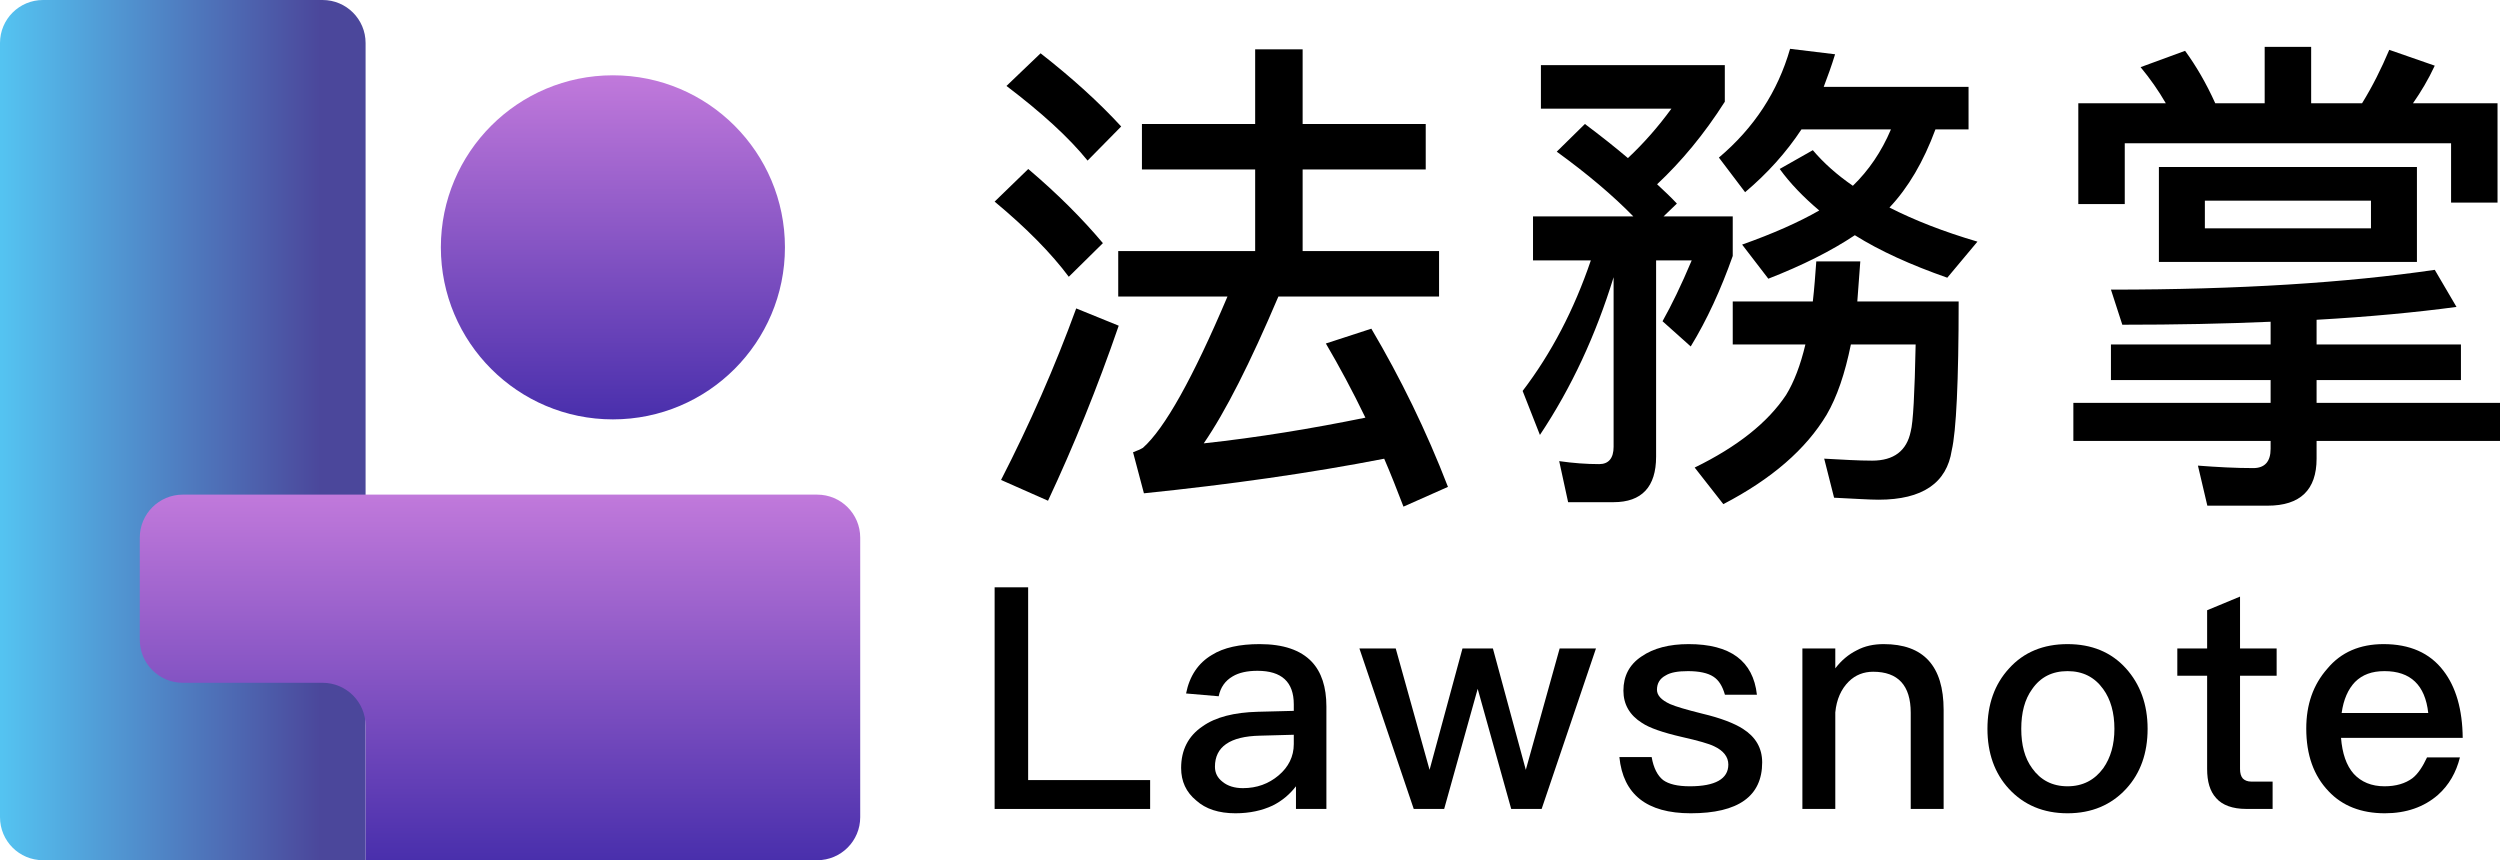<svg width="93" height="32" viewBox="0 0 93 32" fill="none" xmlns="http://www.w3.org/2000/svg">
<path d="M29.2 9.201C29.2 12.735 26.335 15.601 22.8 15.601C19.266 15.601 16.4 12.735 16.4 9.201C16.4 5.666 19.266 2.801 22.8 2.801C26.335 2.801 29.2 5.666 29.2 9.201Z" fill="url(#paint0_linear_679_251)"/>
<path d="M0 1.6C0 0.716 0.716 0 1.6 0H12C12.884 0 13.6 0.716 13.6 1.6V32H1.6C0.716 32 0 31.284 0 30.4V1.6Z" fill="url(#paint1_linear_679_251)"/>
<path fill-rule="evenodd" clip-rule="evenodd" d="M30.4 18.4C31.284 18.4 32 19.117 32 20V30.4C32 31.284 31.284 32 30.4 32L17.4 32L15.2 32C15.199 32 15.199 32 15.198 32H13.6V30.402C13.6 30.401 13.6 30.401 13.6 30.4L13.6 29L13.6 27C13.6 26.117 12.884 25.4 12 25.4L6.8 25.4C5.917 25.4 5.2 24.684 5.2 23.8V20C5.2 19.117 5.917 18.4 6.8 18.4H13.6L16.2 18.4L30.4 18.4Z" fill="url(#paint2_linear_679_251)"/>
<path d="M90.573 10.038L91.382 11.418C89.874 11.62 88.127 11.786 86.177 11.896V12.815H91.547V14.139H86.177V14.986H93V16.402H86.177V17.064C86.177 18.222 85.57 18.811 84.356 18.811H82.113L81.763 17.321C82.481 17.376 83.161 17.413 83.823 17.413C84.246 17.413 84.467 17.174 84.467 16.696V16.402H77.129V14.986H84.467V14.139H78.527V12.815H84.467V11.969C82.775 12.043 80.936 12.08 78.95 12.08L78.527 10.774C83.29 10.774 87.299 10.517 90.573 10.038ZM80.311 6.213H89.91V9.744H80.311V6.213ZM88.2 8.494V7.464H82.021V8.494H88.2ZM84.246 1.744H85.975V3.841H87.869C88.255 3.215 88.586 2.553 88.881 1.854L90.573 2.443C90.334 2.958 90.058 3.418 89.763 3.841H92.908V7.537H91.18V5.33H79.041V7.592H77.313V3.841H80.568C80.292 3.363 79.98 2.921 79.63 2.498L81.285 1.891C81.69 2.443 82.076 3.105 82.407 3.841H84.246V1.744Z" fill="black"/>
<path d="M58.959 4.612C59.547 5.053 60.081 5.476 60.559 5.881C61.147 5.329 61.681 4.722 62.177 4.042H57.322V2.423H64.163V3.784C63.391 4.998 62.545 6.01 61.644 6.855C61.901 7.095 62.159 7.334 62.38 7.573L61.883 8.051H64.458V9.522C64.016 10.773 63.501 11.895 62.895 12.888L61.846 11.95C62.177 11.361 62.545 10.607 62.931 9.688H61.607V16.989C61.607 18.111 61.074 18.681 60.026 18.681H58.334L58.002 17.154C58.517 17.228 59.014 17.265 59.492 17.265C59.842 17.265 60.026 17.044 60.026 16.621V10.313C59.363 12.465 58.462 14.414 57.285 16.18L56.642 14.543C57.708 13.145 58.554 11.527 59.179 9.688H57.028V8.051H60.761C60.007 7.278 59.051 6.469 57.911 5.642L58.959 4.612ZM66.591 1.816L68.265 2.019C68.136 2.442 67.989 2.846 67.842 3.232H73.23V4.814H71.998C71.556 6.01 70.986 6.984 70.288 7.72C71.225 8.198 72.311 8.621 73.561 8.989L72.439 10.331C71.078 9.853 69.938 9.338 69 8.75C68.118 9.338 67.051 9.872 65.782 10.368L64.807 9.099C65.947 8.695 66.904 8.272 67.676 7.83C67.088 7.334 66.591 6.819 66.205 6.285L67.437 5.587C67.842 6.065 68.338 6.506 68.927 6.911C69.515 6.341 69.993 5.642 70.343 4.814H67.014C66.444 5.678 65.745 6.451 64.918 7.15L63.943 5.862C65.249 4.759 66.131 3.416 66.591 1.816ZM72.862 11.214C72.862 14.193 72.77 16.051 72.605 16.75C72.421 17.963 71.52 18.589 69.883 18.589C69.552 18.589 69 18.552 68.228 18.515L67.86 17.062C68.54 17.099 69.129 17.136 69.644 17.136C70.453 17.136 70.931 16.768 71.078 16.051C71.17 15.72 71.225 14.635 71.262 12.814H68.853C68.632 13.899 68.338 14.764 67.952 15.426C67.18 16.713 65.911 17.816 64.108 18.754L63.042 17.393C64.623 16.621 65.763 15.72 66.444 14.69C66.738 14.212 66.977 13.586 67.161 12.814H64.458V11.214H67.437C67.492 10.736 67.529 10.239 67.566 9.724H69.203L69.092 11.214H72.862Z" fill="black"/>
<path d="M46.692 1.836H48.458V4.613H53.037V6.305H48.458V9.339H53.533V11.031H47.556C46.508 13.496 45.589 15.316 44.779 16.493C46.802 16.273 48.807 15.942 50.793 15.537C50.315 14.544 49.818 13.624 49.322 12.778L51.014 12.227C52.099 14.066 53.055 16.015 53.864 18.112L52.209 18.847C51.97 18.222 51.731 17.615 51.492 17.064C48.752 17.597 45.772 18.02 42.554 18.351L42.149 16.824C42.297 16.769 42.425 16.714 42.517 16.659C43.326 15.942 44.375 14.066 45.662 11.031H41.598V9.339H46.692V6.305H42.48V4.613H46.692V1.836ZM38.71 1.983C39.887 2.903 40.88 3.804 41.708 4.705L40.458 5.974C39.759 5.109 38.747 4.19 37.441 3.197L38.71 1.983ZM38.251 6.287C39.336 7.206 40.255 8.126 41.028 9.045L39.759 10.296C39.115 9.431 38.195 8.493 37 7.5L38.251 6.287ZM40.035 11.473L41.616 12.116C40.825 14.415 39.943 16.585 38.986 18.627L37.239 17.854C38.306 15.776 39.244 13.643 40.035 11.473Z" fill="black"/>
<path d="M88.668 23.961C89.638 23.961 90.389 24.284 90.897 24.954C91.359 25.555 91.602 26.386 91.613 27.448H87.086C87.132 28.026 87.283 28.476 87.56 28.788C87.837 29.088 88.218 29.25 88.703 29.25C89.13 29.25 89.477 29.146 89.742 28.95C89.95 28.788 90.123 28.522 90.285 28.176H91.509C91.371 28.73 91.105 29.204 90.689 29.573C90.17 30.023 89.511 30.254 88.715 30.254C87.837 30.254 87.132 29.977 86.624 29.435C86.07 28.857 85.793 28.084 85.793 27.102C85.793 26.213 86.047 25.474 86.578 24.873C87.086 24.261 87.791 23.961 88.668 23.961ZM88.703 24.966C88.241 24.966 87.883 25.093 87.606 25.37C87.352 25.635 87.179 26.016 87.109 26.524H90.331C90.216 25.485 89.673 24.966 88.703 24.966Z" fill="black"/>
<path d="M83.329 22.193V24.122H84.691V25.138H83.329V28.602C83.329 28.764 83.363 28.88 83.433 28.96C83.502 29.03 83.606 29.076 83.756 29.076H84.541V30.092H83.56C83.052 30.092 82.671 29.953 82.44 29.688C82.209 29.434 82.105 29.076 82.105 28.602V25.138H80.996V24.122H82.105V22.701L83.329 22.193Z" fill="black"/>
<path d="M76.912 23.961C77.813 23.961 78.54 24.261 79.083 24.862C79.614 25.451 79.891 26.201 79.891 27.113C79.891 28.014 79.626 28.765 79.094 29.342C78.54 29.943 77.813 30.254 76.912 30.254C76.011 30.254 75.284 29.943 74.729 29.342C74.198 28.765 73.933 28.014 73.933 27.113C73.933 26.201 74.198 25.451 74.741 24.862C75.284 24.261 76.011 23.961 76.912 23.961ZM76.912 24.966C76.346 24.966 75.907 25.185 75.596 25.635C75.318 26.016 75.191 26.513 75.191 27.113C75.191 27.714 75.318 28.199 75.596 28.58C75.907 29.019 76.346 29.25 76.912 29.25C77.478 29.25 77.917 29.019 78.24 28.58C78.517 28.187 78.656 27.702 78.656 27.113C78.656 26.513 78.517 26.016 78.24 25.635C77.917 25.185 77.478 24.966 76.912 24.966Z" fill="black"/>
<path d="M70.074 23.961C71.552 23.961 72.303 24.769 72.303 26.409V30.093H71.079V26.513C71.079 25.497 70.606 24.989 69.682 24.989C69.335 24.989 69.023 25.104 68.769 25.358C68.492 25.635 68.319 26.016 68.273 26.501V30.093H67.049V24.123H68.273V24.862C68.504 24.561 68.769 24.342 69.07 24.192C69.37 24.03 69.705 23.961 70.074 23.961Z" fill="black"/>
<path d="M62.816 23.961C64.364 23.961 65.218 24.584 65.357 25.843H64.167C64.075 25.52 63.937 25.3 63.74 25.173C63.532 25.035 63.209 24.966 62.793 24.966C62.424 24.966 62.147 25.012 61.962 25.127C61.742 25.243 61.639 25.427 61.639 25.659C61.639 25.866 61.8 26.04 62.123 26.19C62.331 26.282 62.724 26.398 63.325 26.548C64.006 26.709 64.514 26.906 64.837 27.113C65.311 27.414 65.553 27.829 65.553 28.361C65.553 29.619 64.664 30.254 62.897 30.254C61.257 30.254 60.38 29.55 60.241 28.164H61.442C61.511 28.569 61.662 28.857 61.869 29.019C62.077 29.169 62.401 29.25 62.862 29.25C63.809 29.25 64.294 28.973 64.294 28.442C64.294 28.153 64.11 27.922 63.763 27.76C63.578 27.668 63.174 27.552 62.562 27.414C61.858 27.252 61.361 27.079 61.084 26.894C60.622 26.605 60.391 26.201 60.391 25.693C60.391 25.15 60.611 24.723 61.061 24.423C61.511 24.111 62.1 23.961 62.816 23.961Z" fill="black"/>
<path d="M50.57 24.123H51.921L53.18 28.638L54.404 24.123H55.536L56.76 28.638L58.019 24.123H59.37L57.349 30.093H56.217L54.97 25.624L53.723 30.093H52.591L50.57 24.123Z" fill="black"/>
<path d="M46.859 23.961C47.737 23.961 48.383 24.18 48.799 24.619C49.157 25 49.342 25.555 49.342 26.282V30.093H48.21V29.25C47.979 29.55 47.691 29.793 47.344 29.966C46.952 30.151 46.489 30.254 45.958 30.254C45.335 30.254 44.85 30.093 44.503 29.781C44.122 29.469 43.938 29.065 43.938 28.569C43.938 27.899 44.203 27.379 44.734 27.021C45.219 26.675 45.912 26.501 46.79 26.478L48.129 26.444V26.201C48.129 25.37 47.679 24.954 46.778 24.954C46.397 24.954 46.085 25.023 45.854 25.162C45.577 25.324 45.404 25.566 45.335 25.901L44.122 25.797C44.249 25.15 44.573 24.665 45.081 24.365C45.52 24.088 46.12 23.961 46.859 23.961ZM48.129 27.333L46.871 27.367C45.751 27.391 45.196 27.783 45.196 28.522C45.196 28.753 45.289 28.938 45.485 29.088C45.67 29.238 45.924 29.319 46.236 29.319C46.755 29.319 47.194 29.157 47.563 28.846C47.933 28.534 48.129 28.141 48.129 27.679V27.333Z" fill="black"/>
<path d="M37 21.848H38.247V29.019H42.785V30.093H37V21.848Z" fill="black"/>
<defs>
<linearGradient id="paint0_linear_679_251" x1="22.8" y1="2.801" x2="22.8" y2="15.601" gradientUnits="userSpaceOnUse">
<stop stop-color="#C179DB"/>
<stop offset="1" stop-color="#492FAC"/>
</linearGradient>
<linearGradient id="paint1_linear_679_251" x1="13.697" y1="16" x2="0.073" y2="16" gradientUnits="userSpaceOnUse">
<stop offset="0.13" stop-color="#4B479B"/>
<stop offset="1" stop-color="#54C3F1"/>
</linearGradient>
<linearGradient id="paint2_linear_679_251" x1="18.6" y1="18.4" x2="18.6" y2="32" gradientUnits="userSpaceOnUse">
<stop stop-color="#C179DB"/>
<stop offset="1" stop-color="#492FAC"/>
</linearGradient>
</defs>
</svg>
